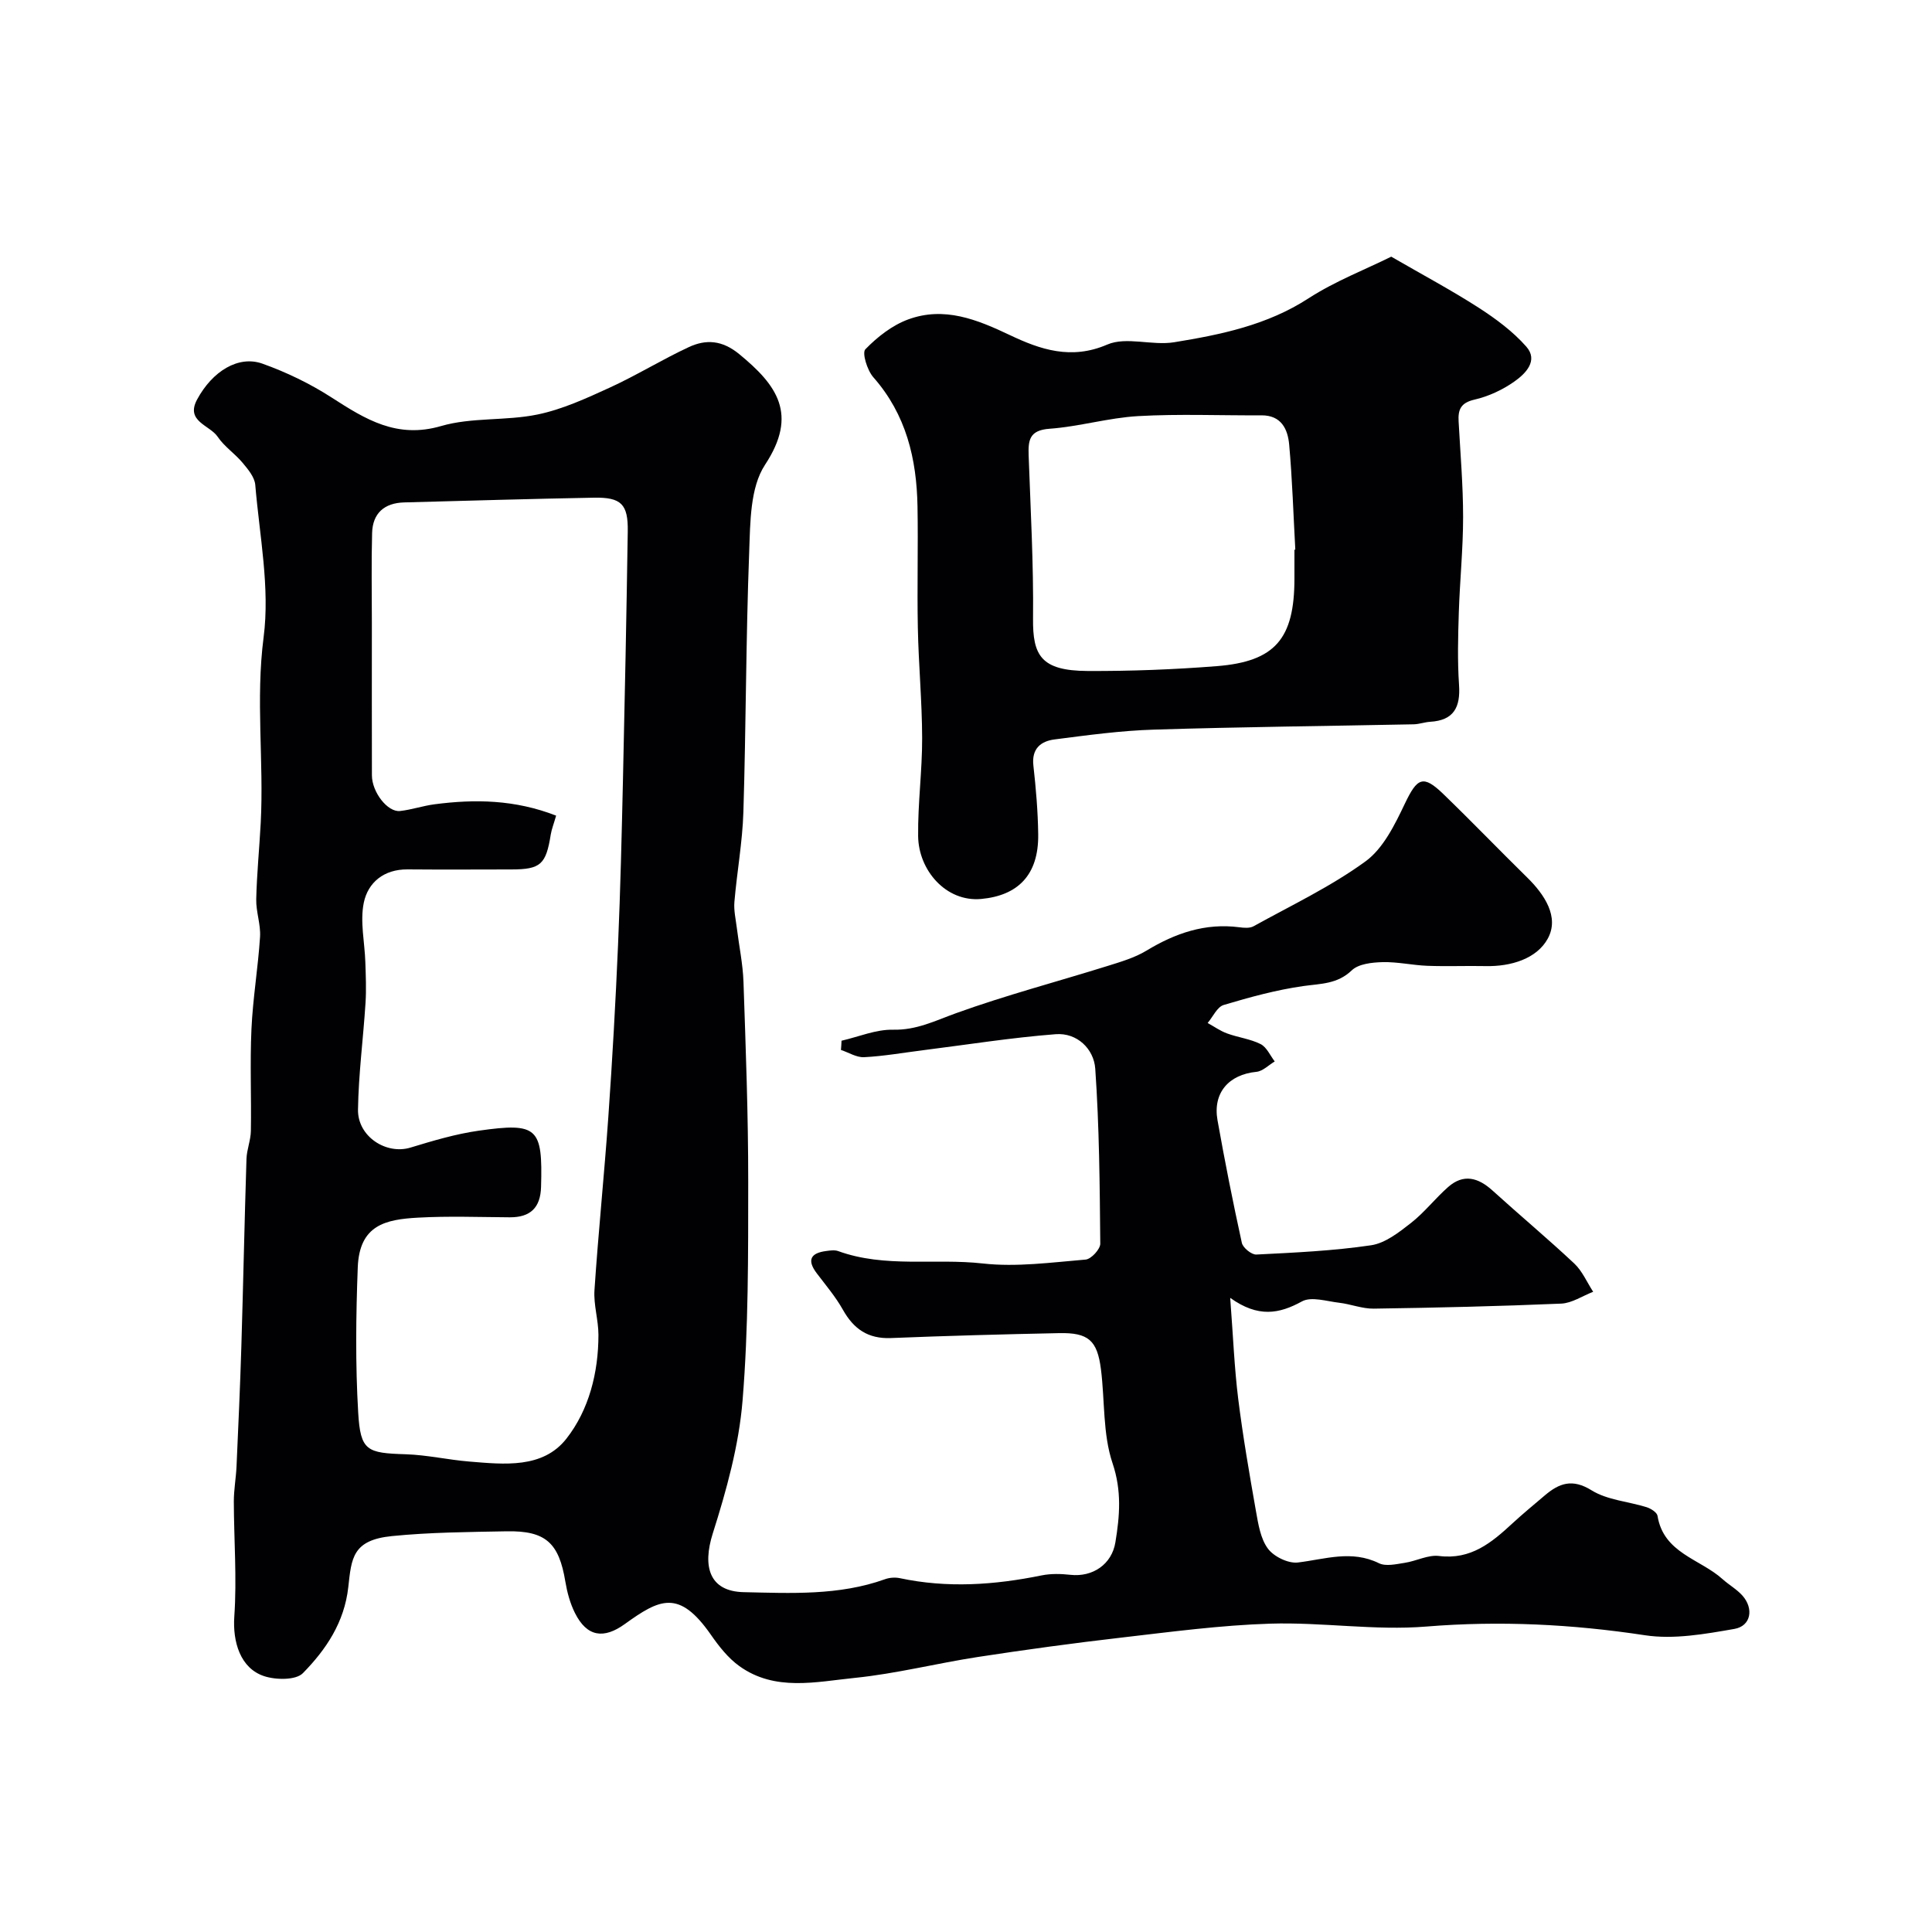<svg enable-background="new 0 0 400 400" viewBox="0 0 400 400" xmlns="http://www.w3.org/2000/svg"><g fill="#010103"><path d="m174.23 215.47c3.56-.82 7.14-2.36 10.69-2.28 4.85.11 8.72-1.87 13.02-3.42 10.27-3.71 20.87-6.5 31.31-9.76 2.78-.87 5.67-1.71 8.13-3.2 5.96-3.61 12.16-5.75 19.21-4.83.97.13 2.17.23 2.95-.21 7.82-4.33 15.99-8.2 23.17-13.43 3.69-2.69 6.08-7.61 8.15-11.95 2.57-5.37 3.76-6.06 7.99-1.97 5.85 5.65 11.49 11.52 17.3 17.22 3.65 3.57 6.73 8.23 4.31 12.67-2.27 4.18-7.62 5.82-12.85 5.71-4.03-.08-8.06.09-12.09-.06-3.1-.12-6.19-.84-9.28-.76-2.18.06-4.96.35-6.37 1.7-2.99 2.86-6.38 2.74-10.01 3.25-5.58.79-11.09 2.3-16.51 3.92-1.36.41-2.23 2.45-3.32 3.73 1.34.73 2.61 1.65 4.02 2.16 2.28.84 4.81 1.13 6.95 2.21 1.26.64 1.97 2.36 2.92 3.59-1.26.75-2.47 2.02-3.79 2.15-5.72.56-9.06 4.34-8.06 10.01 1.51 8.5 3.19 16.97 5.04 25.4.22 1.02 2.01 2.47 3 2.42 7.93-.4 15.91-.76 23.75-1.92 2.93-.43 5.78-2.67 8.26-4.61 2.79-2.18 5.01-5.08 7.69-7.44 3.18-2.81 6.22-1.98 9.19.71 5.6 5.08 11.41 9.94 16.93 15.11 1.67 1.57 2.63 3.89 3.92 5.86-2.21.85-4.39 2.35-6.62 2.45-12.92.55-25.86.85-38.8 1.04-2.38.04-4.76-.94-7.17-1.22-2.59-.3-5.76-1.34-7.7-.28-4.72 2.59-9.07 3.41-14.86-.73.61 8 .86 14.49 1.66 20.92.97 7.77 2.31 15.5 3.67 23.22.48 2.69.94 5.71 2.48 7.78 1.22 1.65 4.2 3.1 6.19 2.87 5.65-.68 11.11-2.65 16.8.15 1.42.7 3.56.19 5.32-.08 2.41-.36 4.85-1.71 7.13-1.42 6.57.82 10.87-2.76 15.16-6.73 2.17-2 4.46-3.89 6.71-5.8 2.99-2.54 5.7-3.55 9.71-1.06 3.26 2.02 7.58 2.3 11.39 3.49.88.28 2.13 1.07 2.25 1.78 1.25 7.75 8.81 8.92 13.45 13.1 1.33 1.2 2.97 2.11 4.14 3.43 2.38 2.69 1.77 6.29-1.67 6.89-6.09 1.06-12.53 2.22-18.52 1.31-15.08-2.29-30.02-3.04-45.27-1.8-10.67.87-21.53-.93-32.28-.6-10.31.32-20.6 1.7-30.87 2.89-9.9 1.14-19.78 2.49-29.63 4-8.54 1.31-16.98 3.47-25.55 4.34-8.03.81-16.53 2.87-23.92-2.46-2.32-1.67-4.22-4.1-5.88-6.49-6.59-9.45-10.59-7.4-17.81-2.2-4.35 3.14-7.84 2.69-10.33-2.3-1-2-1.61-4.27-1.98-6.48-1.32-8.01-4.06-10.57-12.15-10.42-7.92.15-15.88.2-23.75.99-8.2.82-8.38 4.59-9.04 10.56-.81 7.32-4.62 12.95-9.4 17.82-1.45 1.48-5.59 1.42-8.02.62-4.95-1.63-6.54-7.12-6.18-12.35.55-7.91-.08-15.89-.1-23.85 0-2.4.45-4.8.56-7.21.37-8.29.75-16.58 1-24.87.39-12.93.65-25.87 1.06-38.8.06-1.94.88-3.86.91-5.8.12-7.03-.2-14.07.12-21.09.29-6.38 1.37-12.72 1.78-19.1.16-2.57-.85-5.19-.79-7.78.12-5.27.65-10.53.93-15.81.67-12.79-1.08-25.51.6-38.45 1.33-10.27-.85-21.02-1.73-31.53-.13-1.6-1.5-3.23-2.62-4.57-1.59-1.91-3.8-3.36-5.17-5.4-1.63-2.42-6.71-3.16-4.25-7.71 3.18-5.9 8.58-9.18 13.52-7.42 4.99 1.78 9.89 4.15 14.34 7.02 6.99 4.5 13.48 8.57 22.65 5.9 6.34-1.85 13.41-1.04 19.96-2.39 5.15-1.06 10.11-3.35 14.94-5.56 5.58-2.55 10.83-5.81 16.4-8.4 3.56-1.65 6.89-1.44 10.41 1.44 7.84 6.43 12.26 12.46 5.36 22.93-3.11 4.73-3.05 11.95-3.28 18.09-.68 17.92-.65 35.87-1.2 53.79-.19 6.22-1.33 12.4-1.86 18.62-.15 1.77.28 3.59.5 5.38.46 3.73 1.25 7.44 1.38 11.18.47 13.79.99 27.59.98 41.39-.01 15.1.06 30.25-1.17 45.28-.76 9.3-3.33 18.58-6.17 27.53-2.16 6.81-.75 11.99 6.4 12.15 9.75.21 19.74.74 29.26-2.68.93-.34 2.09-.42 3.06-.22 9.84 2.1 19.6 1.42 29.36-.57 1.92-.39 4-.34 5.97-.12 4.62.51 8.57-2.18 9.31-6.73.9-5.48 1.34-10.65-.59-16.38-2.04-6.06-1.58-12.94-2.4-19.44-.76-6.01-2.61-7.62-8.68-7.49-11.6.24-23.2.55-34.8 1.02-4.73.19-7.7-1.86-9.94-5.85-1.51-2.69-3.55-5.09-5.42-7.56-2.06-2.72-1.3-4.19 1.94-4.61.82-.11 1.75-.25 2.48.01 9.74 3.54 19.99 1.45 29.96 2.57 6.99.78 14.2-.22 21.29-.81 1.14-.09 3.04-2.15 3.03-3.29-.11-12.09-.2-24.19-1.04-36.24-.29-4.07-3.75-7.48-8.2-7.13-9.19.71-18.32 2.17-27.47 3.32-4.06.51-8.11 1.23-12.19 1.44-1.56.08-3.19-.97-4.79-1.5.06-.63.09-1.27.12-1.91zm-59.09-46.6c-.51 1.77-.93 2.81-1.11 3.9-.99 6.22-2.1 7.23-8.17 7.24-7.17.01-14.33.05-21.5-.01-4.86-.04-8.17 2.69-9.04 6.89-.81 3.92.19 8.2.32 12.32.09 2.8.22 5.61.04 8.39-.47 7.39-1.45 14.76-1.56 22.14-.08 5.59 5.86 9.37 10.85 7.86 4.64-1.41 9.35-2.82 14.13-3.5 12.24-1.74 13.27-.63 12.92 11.63-.12 4.32-2.21 6.32-6.48 6.3-6.33-.04-12.68-.28-18.99.07-6.74.37-12.14 1.52-12.48 10.3-.38 10.01-.5 20.07.09 30.06.47 7.95 1.79 8.38 9.86 8.63 4.39.14 8.75 1.15 13.15 1.51 7.22.59 15.21 1.49 20.1-4.74 4.67-5.96 6.63-13.67 6.63-21.49 0-3.1-1.03-6.23-.82-9.29.8-11.96 2.03-23.9 2.87-35.86.83-11.85 1.5-23.72 2.01-35.6.49-11.43.76-22.86 1.02-34.3.39-17.1.73-34.2.99-51.3.09-5.64-1.35-7.08-6.99-6.98-13.1.24-26.2.63-39.3.98-4.11.11-6.53 2.24-6.64 6.34-.17 6.19-.05 12.39-.05 18.58 0 10.53-.02 21.06.01 31.59.01 3.48 3.25 7.66 5.82 7.38 2.4-.26 4.74-1.08 7.14-1.39 8.39-1.1 16.66-.97 25.18 2.35z"/><path d="m288.04 53.14c6.66 3.85 12.54 6.99 18.12 10.58 3.55 2.29 7.07 4.9 9.84 8.04 2.55 2.89-.15 5.59-2.41 7.19-2.46 1.75-5.4 3.12-8.33 3.79-2.84.66-3.41 2.07-3.27 4.52.36 6.6.93 13.2.93 19.79 0 6.6-.68 13.19-.89 19.79-.16 4.99-.29 10.01.05 14.99.31 4.61-1.09 7.32-5.99 7.61-1.13.07-2.25.49-3.38.52-17.93.36-35.86.54-53.79 1.1-6.88.21-13.74 1.15-20.58 2.03-2.83.36-4.78 1.89-4.39 5.39.53 4.74.94 9.52 1 14.29.1 8.44-4.26 12.65-11.8 13.35-7.29.67-12.98-5.94-13.06-13.01-.08-6.76.85-13.53.83-20.3-.02-7.6-.74-15.2-.89-22.8-.17-8.37.08-16.76-.07-25.13-.17-9.87-2.34-19.06-9.15-26.78-1.26-1.43-2.37-5.04-1.65-5.78 2.48-2.56 5.57-4.98 8.88-6.19 7.45-2.73 14.22 0 21.09 3.27 6.22 2.95 12.63 5.17 20.11 1.94 3.94-1.7 9.3.26 13.85-.48 9.7-1.58 19.28-3.54 27.85-9.11 5.52-3.56 11.78-5.97 17.1-8.61zm-20.04 60.67c.06 0 .12-.01.18-.01-.4-7.25-.62-14.52-1.27-21.75-.29-3.19-1.62-6.09-5.75-6.06-8.51.05-17.04-.32-25.52.16-6.15.35-12.21 2.18-18.36 2.62-4.16.3-4.42 2.37-4.31 5.53.4 11.24 1.03 22.5.91 33.74-.08 7.66 1.63 10.83 11.28 10.88 8.92.04 17.86-.3 26.75-1 12.12-.96 16.08-5.68 16.09-18.12 0-2 0-4 0-5.99z"/></g></svg>